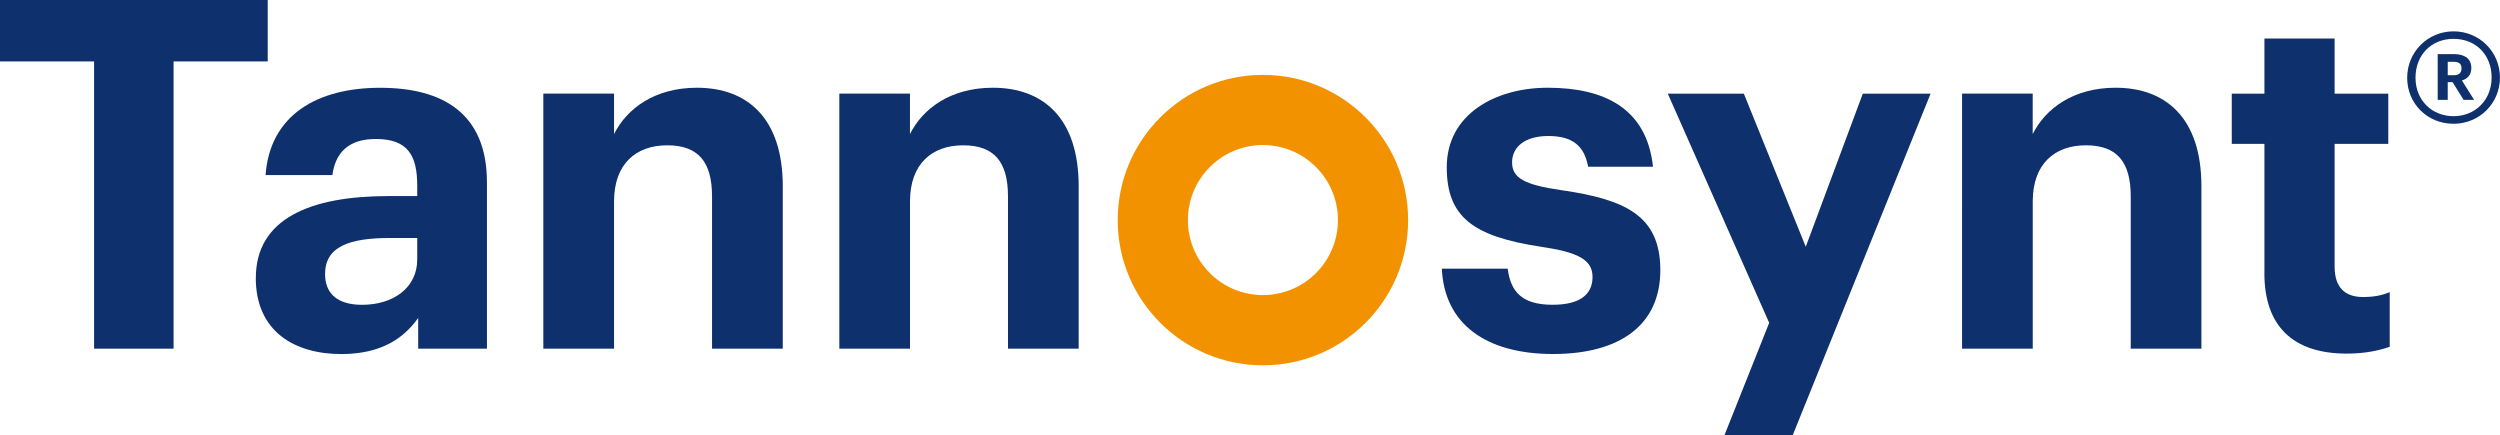 <?xml version="1.0" encoding="UTF-8"?>
<svg xmlns="http://www.w3.org/2000/svg" id="Ebene_2" viewBox="0 0 570.19 99.32">
  <defs>
    <style>
      .cls-1 {
        fill: #0e306d;
      }

      .cls-2 {
        fill: #f39200;
      }
    </style>
  </defs>
  <g id="Ebene_1-2" data-name="Ebene_1">
    <g>
      <g>
        <path class="cls-1" d="M21.46,14.01H0V0h61.06v14.01h-21.47v65.51h-18.13V14.01Z"></path>
        <path class="cls-1" d="M58.35,63.4c0-13.57,12.46-18.68,30.25-18.68h6.56v-2.34c0-6.9-2.11-10.68-9.45-10.68-6.34,0-9.23,3.23-9.9,8.23h-15.24c1-13.79,11.9-19.91,26.13-19.91s24.36,5.78,24.36,21.58v37.93h-15.68v-7.01c-3.33,4.67-8.45,8.23-17.57,8.23-10.57,0-19.47-5.12-19.47-17.35ZM95.16,59.17v-4.89h-6.23c-9.34,0-14.79,2-14.79,8.23,0,4.23,2.56,7.01,8.45,7.01,7.12,0,12.57-3.89,12.57-10.34Z"></path>
        <path class="cls-1" d="M123.92,21.35h16.13v9.23c2.89-5.78,9.23-10.57,18.91-10.57,11.46,0,19.57,6.9,19.57,22.47v37.04h-16.13v-34.7c0-7.9-3.11-11.68-10.23-11.68s-12.12,4.23-12.12,12.79v33.59h-16.13V21.35Z"></path>
        <path class="cls-1" d="M191.42,21.35h16.12v9.23c2.89-5.78,9.23-10.57,18.91-10.57,11.46,0,19.57,6.9,19.57,22.47v37.04h-16.12v-34.7c0-7.9-3.12-11.68-10.23-11.68s-12.12,4.23-12.12,12.79v33.59h-16.12V21.35Z"></path>
        <path class="cls-1" d="M328.85,61.28h15.02c.67,5.23,3.22,8.23,10.23,8.23,6.23,0,9.12-2.34,9.12-6.34s-3.45-5.67-11.79-6.9c-15.46-2.34-21.46-6.78-21.46-18.13,0-12.12,11.12-18.13,23.02-18.13,12.9,0,22.58,4.67,24.02,18.02h-14.79c-.89-4.78-3.56-7.01-9.12-7.01-5.23,0-8.23,2.45-8.23,6.01s2.78,5.12,11.23,6.34c14.57,2.11,22.58,5.78,22.58,18.24s-9.12,19.13-24.47,19.13-24.8-6.9-25.36-19.46Z"></path>
        <path class="cls-1" d="M403.51,73.63l-23.13-52.27h17.35l14.12,34.92,13.01-34.92h15.46l-31.47,77.96h-15.57l10.23-25.69Z"></path>
        <path class="cls-1" d="M447.49,21.35h16.12v9.23c2.89-5.78,9.23-10.57,18.91-10.57,11.46,0,19.57,6.9,19.57,22.47v37.04h-16.12v-34.7c0-7.9-3.12-11.68-10.23-11.68s-12.12,4.23-12.12,12.79v33.59h-16.12V21.35Z"></path>
        <path class="cls-1" d="M516.46,62.28v-29.47h-7.45v-11.45h7.45v-12.57h16.01v12.57h12.24v11.45h-12.24v28.03c0,4.67,2.34,6.9,6.45,6.9,2.45,0,4.23-.33,6.12-1.11v12.46c-2.23.78-5.45,1.56-9.79,1.56-12.24,0-18.8-6.23-18.8-18.35Z"></path>
        <path class="cls-1" d="M549.02,17.73c0-5.86,4.67-10.58,10.58-10.58s10.58,4.67,10.58,10.54-4.67,10.54-10.58,10.54-10.58-4.53-10.58-10.49ZM568.28,17.68c0-5.2-3.62-8.82-8.68-8.82s-8.68,3.67-8.68,8.87,3.81,8.77,8.68,8.77,8.68-3.62,8.68-8.82ZM555.98,12.34h3.67c2.43,0,4,1,4,3.15v.05c0,1.57-.9,2.43-2.14,2.81l2.77,4.43h-2.39l-2.52-4.05h-1.1v4.05h-2.29v-10.44ZM559.6,17.16c1.19,0,1.81-.53,1.81-1.53v-.05c0-1.1-.67-1.48-1.81-1.48h-1.33v3.05h1.33Z"></path>
      </g>
      <path class="cls-2" d="M321.16,50.2c0,18.29-14.83,33.12-33.12,33.12-18.29,0-33.12-14.83-33.12-33.12,0-18.29,14.83-33.12,33.12-33.12,18.29,0,33.12,14.83,33.12,33.12ZM288.04,33.08c-9.45,0-17.11,7.66-17.11,17.11,0,9.45,7.66,17.11,17.11,17.11s17.11-7.66,17.11-17.11c0-9.45-7.66-17.11-17.11-17.11Z"></path>
    </g>
  </g>
</svg>
